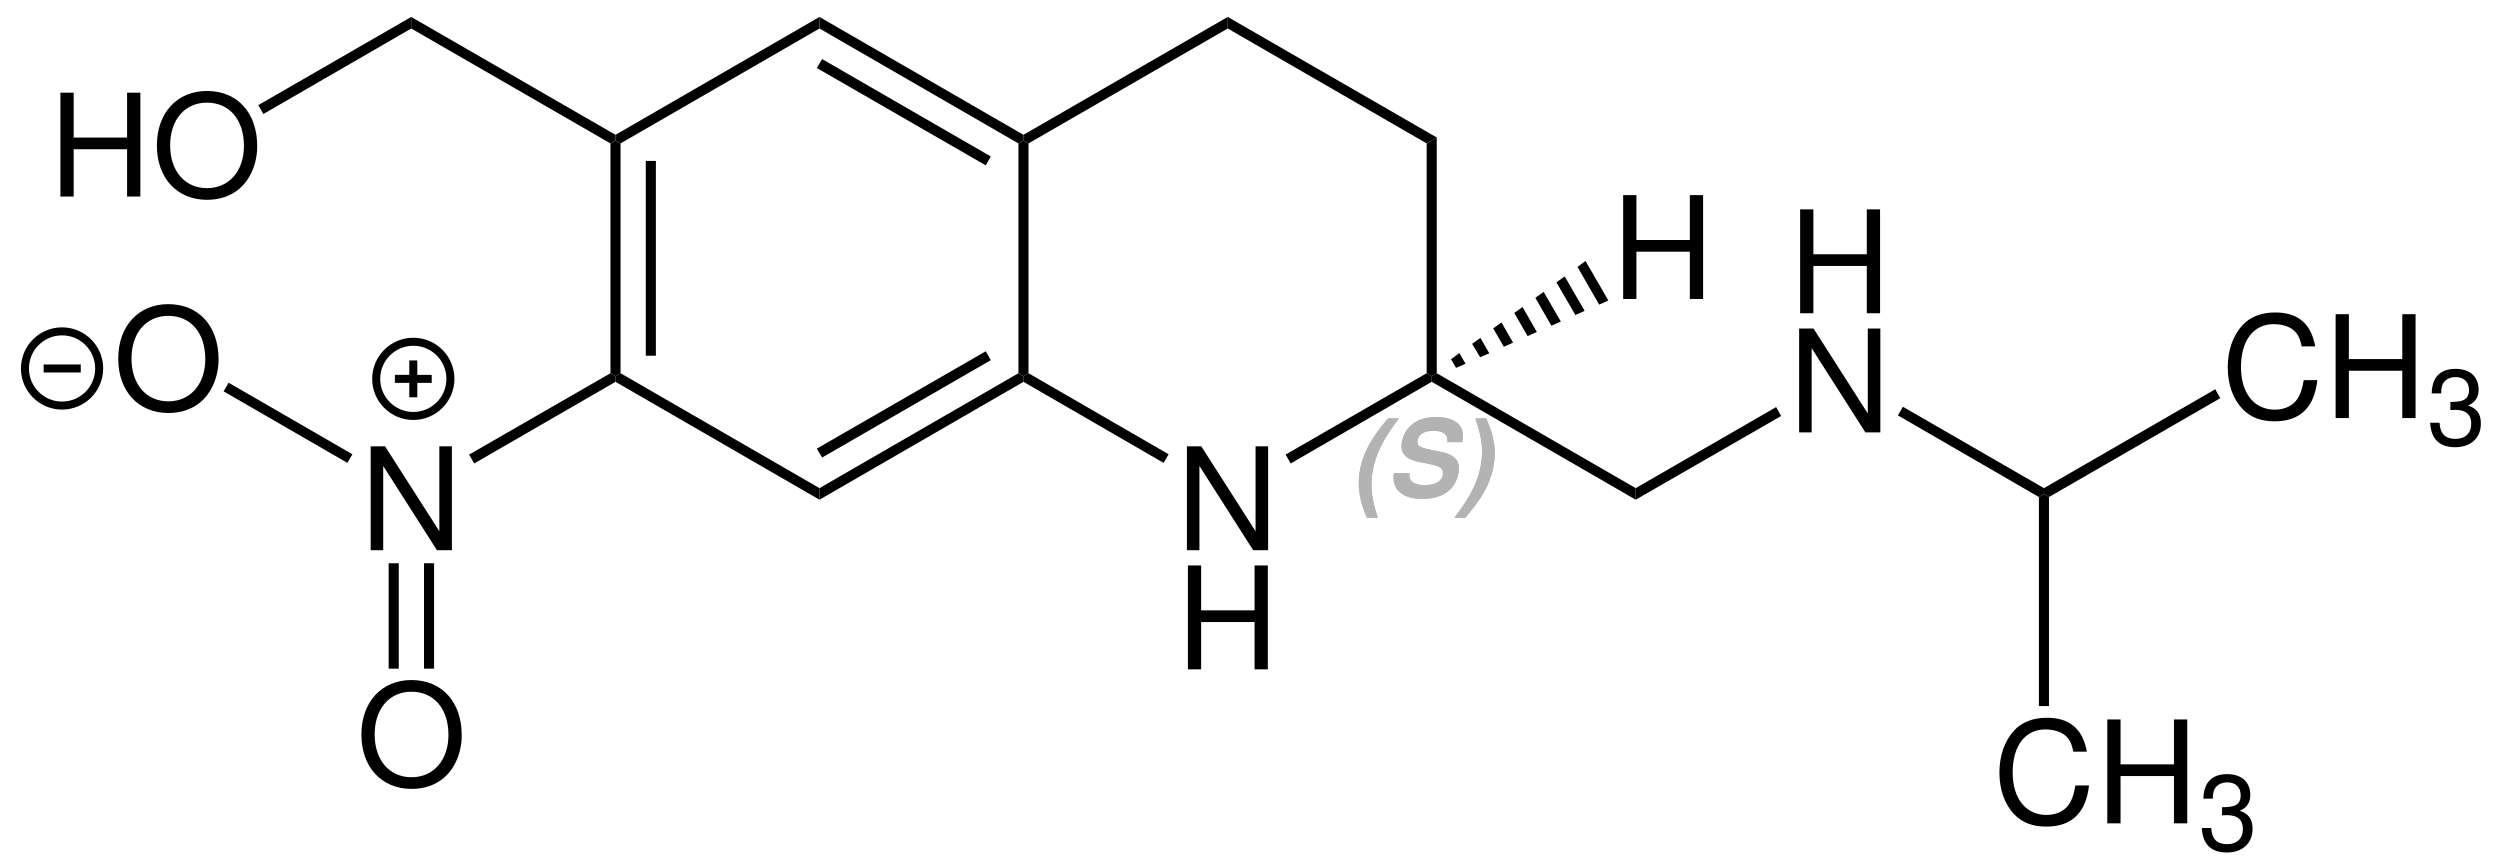 <?xml version="1.0" encoding="UTF-8"?>
<svg width="421pt" version="1.1" xmlns="http://www.w3.org/2000/svg" height="146pt" viewBox="0 0 421 146" xmlns:xlink="http://www.w3.org/1999/xlink">
 <defs>
  <clipPath id="Clip0">
   <path d="M0 0 L421 0 L421 146 L0 146 L0 0 Z" transform="translate(0, 0)"/>
  </clipPath>
 </defs>
 <g id="Hintergrund">
  <g id="Gruppe1" clip-path="url(#Clip0)">
   <path style="fill:#000000; fill-rule:nonzero;stroke:none;" d="M1.7 39.199 L0.85 39.699 L0 39.199 L0 0.5 L0.85 0 L1.7 0.5 L1.7 39.199 Z" transform="translate(102.8, 23.65)"/>
   <path style="fill:#000000; fill-rule:nonzero;stroke:none;" d="M1.7 32.801 L0 32.801 L0 0 L1.7 0 L1.7 32.801 Z" transform="translate(108.75, 27.1)"/>
   <path style="fill:#000000; fill-rule:nonzero;stroke:none;" d="M34.35 19.351 L34.35 21.301 L0 1.45 L0 0.5 L0.85 0 L34.35 19.351 Z" transform="translate(103.65, 62.85)"/>
   <path style="fill:#000000; fill-rule:nonzero;stroke:none;" d="M33.5 0 L34.35 0.5 L34.35 1.45 L0 21.301 L0 19.351 L33.5 0 Z" transform="translate(138, 62.85)"/>
   <path style="fill:#000000; fill-rule:nonzero;stroke:none;" d="M28.45 0 L29.3 1.5 L0.9 17.899 L0 16.399 L28.45 0 Z" transform="translate(137.55, 59.15)"/>
   <path style="fill:#000000; fill-rule:nonzero;stroke:none;" d="M0 0.5 L0.85 0 L1.7 0.5 L1.7 39.199 L0.85 39.699 L0 39.199 L0 0.5 Z" transform="translate(171.5, 23.65)"/>
   <path style="fill:#000000; fill-rule:nonzero;stroke:none;" d="M0 1.95 L0 0 L34.35 19.851 L34.35 20.801 L33.5 21.301 L0 1.95 Z" transform="translate(138, 2.85)"/>
   <path style="fill:#000000; fill-rule:nonzero;stroke:none;" d="M0 1.5 L0.9 0 L29.3 16.399 L28.45 17.899 L0 1.5 Z" transform="translate(137.55, 9.95)"/>
   <path style="fill:#000000; fill-rule:nonzero;stroke:none;" d="M0.85 21.301 L0 20.801 L0 19.851 L34.35 0 L34.35 1.95 L0.85 21.301 Z" transform="translate(103.65, 2.85)"/>
   <path style="fill:#000000; fill-rule:evenodd;stroke:none;" d="M11.227 9.527 L11.227 17.492 L13.461 17.492 L13.461 0 L11.227 0 L11.227 7.559 L2.231 7.559 L2.231 0 L0 0 L0 17.492 L2.231 17.492 L2.231 9.527 L11.227 9.527 Z" transform="translate(10.174, 15.607)"/>
   <path style="fill:#000000; fill-rule:evenodd;stroke:none;" d="M8.422 0 C3.41 0 0 3.695 0 9.168 C0 14.66 3.383 18.332 8.449 18.332 C10.582 18.332 12.453 17.684 13.871 16.484 C15.766 14.879 16.895 12.168 16.895 9.312 C16.895 3.672 13.559 0 8.422 0 Z M8.422 1.969 C12.215 1.969 14.66 4.824 14.66 9.262 C14.66 13.488 12.141 16.367 8.449 16.367 C4.703 16.367 2.234 13.488 2.234 9.168 C2.234 4.848 4.703 1.969 8.422 1.969 Z" transform="translate(26.419, 15.318)"/>
   <path style="fill:#000000; fill-rule:evenodd;stroke:none;" d="M8.422 0 C3.41 0 0 3.695 0 9.168 C0 14.66 3.383 18.332 8.449 18.332 C10.582 18.332 12.453 17.683 13.871 16.484 C15.766 14.879 16.895 12.168 16.895 9.312 C16.895 3.672 13.559 0 8.422 0 Z M8.422 1.969 C12.215 1.969 14.66 4.824 14.66 9.262 C14.66 13.488 12.141 16.367 8.449 16.367 C4.703 16.367 2.234 13.488 2.234 9.168 C2.234 4.848 4.703 1.969 8.422 1.969 Z" transform="translate(19.91, 51.219)"/>
   <path style="fill:#000000; fill-rule:evenodd;stroke:none;" d="M13.676 0 L11.562 0 L11.562 14.301 L2.422 0 L0 0 L0 17.492 L2.109 17.492 L2.109 3.312 L11.156 17.492 L13.676 17.492 L13.676 0 Z" transform="translate(62.424, 75.158)"/>
   <path style="fill:#000000; fill-rule:nonzero;stroke:none;" d="M0 1.95 L0 0 L34.4 19.851 L34.4 20.801 L33.55 21.301 L0 1.95 Z" transform="translate(69.25, 2.85)"/>
   <path style="fill:#000000; fill-rule:nonzero;stroke:none;" d="M0.85 16.351 L0 14.851 L25.75 0 L25.75 1.95 L0.85 16.351 Z" transform="translate(43.5, 2.85)"/>
   <path style="fill:#000000; fill-rule:nonzero;stroke:none;" d="M21.699 12.05 L20.85 13.5 L0 1.45 L0.85 0 L21.699 12.05 Z" transform="translate(37.65, 64.45)"/>
   <path style="fill:#000000; fill-rule:nonzero;stroke:none;" d="M23.8 0 L24.65 0.5 L24.65 1.45 L0.85 15.2 L0 13.7 L23.8 0 Z" transform="translate(79, 62.85)"/>
   <path style="fill:#000000; fill-rule:evenodd;stroke:none;" d="M13.676 0 L11.563 0 L11.563 14.301 L2.422 0 L0 0 L0 17.492 L2.109 17.492 L2.109 3.312 L11.156 17.492 L13.676 17.492 L13.676 0 Z" transform="translate(199.874, 75.158)"/>
   <path style="fill:#000000; fill-rule:evenodd;stroke:none;" d="M11.227 9.527 L11.227 17.492 L13.461 17.492 L13.461 0 L11.227 0 L11.227 7.558 L2.23 7.558 L2.23 0 L0 0 L0 17.492 L2.23 17.492 L2.23 9.527 L11.227 9.527 Z" transform="translate(200.042, 95.225)"/>
   <path style="fill:#b3b3b3; fill-rule:evenodd;stroke:none;" d="M4.942 0 C1.497 3.965 0 7.285 0 10.945 C0 12.711 0.45 14.625 1.387 16.75 L3.192 16.75 C2.399 14.137 2.145 12.785 2.145 11.125 C2.145 8.726 2.813 6.348 4.164 3.894 C4.797 2.738 5.465 1.746 6.743 0 L4.942 0 Z" transform="translate(228.815, 70.455)"/>
   <path style="fill:#b3b3b3; fill-rule:evenodd;stroke:none;" d="M11.559 4.219 C11.668 3.715 11.703 3.461 11.703 3.102 C11.703 1.156 10.027 0 7.16 0 C5.41 0 4.039 0.434 3.012 1.336 C1.984 2.219 1.352 3.57 1.352 4.852 C1.352 6.348 2.254 7.141 4.399 7.574 L6.168 7.934 C7.809 8.262 8.332 8.621 8.332 9.469 C8.332 10.695 7.121 11.469 5.246 11.469 C3.606 11.469 2.668 10.875 2.668 9.848 C2.668 9.758 2.688 9.594 2.703 9.434 L0.07 9.434 C0.016 9.793 0 9.973 0 10.227 C0 11.18 0.359 12.012 1.008 12.605 C1.875 13.399 3.102 13.777 4.852 13.777 C7.051 13.777 8.727 13.149 9.774 11.938 C10.531 11.09 11.02 9.774 11.02 8.586 C11.02 7.195 10.027 6.258 8.188 5.899 L6.223 5.5 C4.527 5.156 4.039 4.871 4.039 4.184 C4.039 3.031 5.051 2.309 6.691 2.309 C8.223 2.309 9.07 2.832 9.07 3.805 C9.07 3.895 9.051 4.059 9.035 4.219 L11.559 4.219 Z" transform="translate(234.664, 70.236)"/>
   <path style="fill:#b3b3b3; fill-rule:evenodd;stroke:none;" d="M1.805 16.75 C2.832 15.562 3.805 14.297 4.453 13.309 C5.988 10.926 6.801 8.312 6.801 5.824 C6.801 4.039 6.348 2.199 5.355 0 L3.555 0 C4.398 2.668 4.652 3.949 4.652 5.644 C4.652 8.023 3.984 10.402 2.613 12.855 C1.965 14.012 1.391 14.875 0 16.75 L1.805 16.75 Z" transform="translate(244.92, 70.455)"/>
   <path style="fill:#b3b3b3; fill-rule:evenodd;stroke:none;" d="M4.942 0 C1.497 3.965 0 7.285 0 10.945 C0 12.711 0.45 14.625 1.387 16.75 L3.192 16.75 C2.399 14.137 2.145 12.785 2.145 11.125 C2.145 8.726 2.813 6.348 4.164 3.894 C4.797 2.738 5.465 1.746 6.743 0 L4.942 0 Z" transform="translate(228.815, 70.455)"/>
   <path style="fill:#b3b3b3; fill-rule:evenodd;stroke:none;" d="M11.559 4.219 C11.668 3.715 11.703 3.461 11.703 3.102 C11.703 1.156 10.027 0 7.16 0 C5.41 0 4.039 0.434 3.012 1.336 C1.984 2.219 1.352 3.57 1.352 4.852 C1.352 6.348 2.254 7.141 4.399 7.574 L6.168 7.934 C7.809 8.262 8.332 8.621 8.332 9.469 C8.332 10.695 7.121 11.469 5.246 11.469 C3.606 11.469 2.668 10.875 2.668 9.848 C2.668 9.758 2.688 9.594 2.703 9.434 L0.07 9.434 C0.016 9.793 0 9.973 0 10.227 C0 11.18 0.359 12.012 1.008 12.605 C1.875 13.399 3.102 13.777 4.852 13.777 C7.051 13.777 8.727 13.149 9.774 11.938 C10.531 11.09 11.02 9.774 11.02 8.586 C11.02 7.195 10.027 6.258 8.188 5.899 L6.223 5.5 C4.527 5.156 4.039 4.871 4.039 4.184 C4.039 3.031 5.051 2.309 6.691 2.309 C8.223 2.309 9.07 2.832 9.07 3.805 C9.07 3.895 9.051 4.059 9.035 4.219 L11.559 4.219 Z" transform="translate(234.664, 70.236)"/>
   <path style="fill:#b3b3b3; fill-rule:evenodd;stroke:none;" d="M1.805 16.75 C2.832 15.562 3.805 14.297 4.453 13.309 C5.988 10.926 6.801 8.312 6.801 5.824 C6.801 4.039 6.348 2.199 5.355 0 L3.555 0 C4.398 2.668 4.652 3.949 4.652 5.644 C4.652 8.023 3.984 10.402 2.613 12.855 C1.965 14.012 1.391 14.875 0 16.75 L1.805 16.75 Z" transform="translate(244.92, 70.455)"/>
   <path style="fill:#000000; fill-rule:nonzero;stroke:none;" d="M24.45 13.65 L23.6 15.101 L0 1.45 L0 0.5 L0.85 0 L24.45 13.65 Z" transform="translate(172.35, 62.85)"/>
   <path style="fill:#000000; fill-rule:nonzero;stroke:none;" d="M23.75 0 L24.6 0.5 L24.6 1.45 L0.85 15.2 L0 13.7 L23.75 0 Z" transform="translate(216.5, 62.85)"/>
   <path style="fill:#000000; fill-rule:nonzero;stroke:none;" d="M0 1 L1.7 0 L1.7 39.699 L0.85 40.199 L0 39.699 L0 1 Z" transform="translate(240.25, 23.15)"/>
   <path style="fill:#000000; fill-rule:nonzero;stroke:none;" d="M0 1.95 L0 0 L35.2 20.301 L33.5 21.301 L0 1.95 Z" transform="translate(206.75, 2.85)"/>
   <path style="fill:#000000; fill-rule:nonzero;stroke:none;" d="M0.85 21.301 L0 20.801 L0 19.851 L34.4 0 L34.4 1.95 L0.85 21.301 Z" transform="translate(172.35, 2.85)"/>
   <path style="fill:#000000; fill-rule:nonzero;stroke:none;" d="M34.35 19.351 L34.35 21.301 L0 1.45 L0 0.5 L0.85 0 L34.35 19.351 Z" transform="translate(241.1, 62.85)"/>
   <path style="fill:#000000; fill-rule:evenodd;stroke:none;" d="M11.226 9.527 L11.226 17.492 L13.461 17.492 L13.461 0 L11.226 0 L11.226 7.559 L2.23 7.559 L2.23 0 L0 0 L0 17.492 L2.23 17.492 L2.23 9.527 L11.226 9.527 Z" transform="translate(303.143, 35.258)"/>
   <path style="fill:#000000; fill-rule:evenodd;stroke:none;" d="M13.675 0 L11.562 0 L11.562 14.301 L2.421 0 L0 0 L0 17.492 L2.109 17.492 L2.109 3.312 L11.156 17.492 L13.675 17.492 L13.675 0 Z" transform="translate(302.975, 55.324)"/>
   <path style="fill:#000000; fill-rule:nonzero;stroke:none;" d="M23.65 0 L24.5 1.5 L0 15.601 L0 13.65 L23.65 0 Z" transform="translate(275.45, 68.55)"/>
   <path style="fill:#000000; fill-rule:nonzero;stroke:none;" d="M24.6 13.7 L24.6 14.7 L23.75 15.2 L0 1.45 L0.85 0 L24.6 13.7 Z" transform="translate(319.6, 68.5)"/>
   <path style="fill:#000000; fill-rule:evenodd;stroke:none;" d="M14.731 5.711 C14.036 1.875 11.828 0 7.989 0 C5.637 0 3.743 0.746 2.446 2.184 C0.864 3.914 0 6.41 0 9.238 C0 12.117 0.887 14.59 2.52 16.293 C3.887 17.684 5.614 18.332 7.895 18.332 C12.164 18.332 14.563 16.031 15.09 11.399 L12.789 11.399 C12.598 12.598 12.356 13.414 11.996 14.109 C11.278 15.551 9.789 16.367 7.918 16.367 C4.438 16.367 2.231 13.582 2.231 9.215 C2.231 4.731 4.317 1.969 7.727 1.969 C9.141 1.969 10.461 2.379 11.18 3.074 C11.828 3.672 12.188 4.395 12.453 5.711 L14.731 5.711 Z" transform="translate(375.152, 52.619)"/>
   <path style="fill:#000000; fill-rule:evenodd;stroke:none;" d="M11.227 9.527 L11.227 17.492 L13.461 17.492 L13.461 0 L11.227 0 L11.227 7.559 L2.231 7.559 L2.231 0 L0 0 L0 17.492 L2.231 17.492 L2.231 9.527 L11.227 9.527 Z" transform="translate(393.319, 52.908)"/>
   <path style="fill:#000000; fill-rule:evenodd;stroke:none;" d="M3.407 6.926 L3.606 6.926 L4.274 6.906 C6.024 6.906 6.922 7.699 6.922 9.234 C6.922 10.836 5.934 11.793 4.274 11.793 C2.543 11.793 1.696 10.926 1.586 9.07 L0 9.07 C0.071 10.098 0.25 10.766 0.559 11.344 C1.207 12.57 2.469 13.199 4.219 13.199 C6.852 13.199 8.547 11.633 8.547 9.215 C8.547 7.59 7.914 6.691 6.383 6.168 C7.575 5.68 8.168 4.797 8.168 3.516 C8.168 1.316 6.707 0 4.274 0 C1.696 0 0.325 1.406 0.27 4.129 L1.856 4.129 C1.875 3.356 1.946 2.922 2.145 2.523 C2.504 1.82 3.301 1.387 4.289 1.387 C5.7 1.387 6.547 2.199 6.547 3.57 C6.547 4.473 6.219 5.012 5.516 5.301 C5.086 5.481 4.524 5.555 3.407 5.57 L3.407 6.926 Z" transform="translate(409.232, 62.115)"/>
   <path style="fill:#000000; fill-rule:nonzero;stroke:none;" d="M28.85 0 L29.7 1.5 L0.85 18.15 L0 17.65 L0 16.65 L28.85 0 Z" transform="translate(344.2, 65.55)"/>
   <path style="fill:#000000; fill-rule:evenodd;stroke:none;" d="M14.731 5.711 C14.035 1.875 11.828 0 7.988 0 C5.637 0 3.742 0.746 2.445 2.184 C0.863 3.914 0 6.41 0 9.238 C0 12.117 0.887 14.59 2.52 16.293 C3.887 17.684 5.613 18.332 7.895 18.332 C12.164 18.332 14.563 16.031 15.09 11.399 L12.789 11.399 C12.598 12.598 12.356 13.414 11.996 14.11 C11.277 15.551 9.789 16.367 7.918 16.367 C4.438 16.367 2.231 13.582 2.231 9.215 C2.231 4.731 4.317 1.969 7.727 1.969 C9.141 1.969 10.461 2.379 11.18 3.074 C11.828 3.672 12.188 4.395 12.453 5.711 L14.731 5.711 Z" transform="translate(336.702, 120.869)"/>
   <path style="fill:#000000; fill-rule:evenodd;stroke:none;" d="M11.227 9.528 L11.227 17.492 L13.461 17.492 L13.461 0 L11.227 0 L11.227 7.559 L2.231 7.559 L2.231 0 L0 0 L0 17.492 L2.231 17.492 L2.231 9.528 L11.227 9.528 Z" transform="translate(354.869, 121.158)"/>
   <path style="fill:#000000; fill-rule:evenodd;stroke:none;" d="M3.406 6.926 L3.606 6.926 L4.274 6.906 C6.024 6.906 6.922 7.699 6.922 9.235 C6.922 10.836 5.934 11.793 4.274 11.793 C2.543 11.793 1.696 10.926 1.586 9.071 L0 9.071 C0.071 10.098 0.25 10.766 0.559 11.344 C1.207 12.571 2.469 13.199 4.219 13.199 C6.852 13.199 8.547 11.633 8.547 9.215 C8.547 7.59 7.914 6.692 6.383 6.168 C7.574 5.68 8.168 4.797 8.168 3.516 C8.168 1.317 6.707 0 4.274 0 C1.696 0 0.324 1.406 0.27 4.129 L1.856 4.129 C1.875 3.356 1.946 2.922 2.145 2.524 C2.504 1.821 3.301 1.387 4.289 1.387 C5.699 1.387 6.547 2.199 6.547 3.571 C6.547 4.473 6.219 5.012 5.516 5.301 C5.086 5.481 4.524 5.555 3.406 5.571 L3.406 6.926 Z" transform="translate(370.782, 130.365)"/>
   <path style="fill:#000000; fill-rule:nonzero;stroke:none;" d="M1.7 35.7 L0 35.7 L0 0.5 L0.85 0 L1.7 0.5 L1.7 35.7 Z" transform="translate(343.35, 83.2)"/>
   <path style="fill:#000000; fill-rule:evenodd;stroke:none;" d="M8.422 0 C3.41 0 0 3.695 0 9.168 C0 14.66 3.383 18.332 8.449 18.332 C10.582 18.332 12.453 17.683 13.871 16.484 C15.766 14.878 16.895 12.168 16.895 9.312 C16.895 3.671 13.559 0 8.422 0 Z M8.422 1.968 C12.215 1.968 14.66 4.824 14.66 9.261 C14.66 13.488 12.141 16.367 8.449 16.367 C4.703 16.367 2.234 13.488 2.234 9.168 C2.234 4.847 4.703 1.968 8.422 1.968 Z" transform="translate(60.86, 114.519)"/>
   <path style="fill:#000000; fill-rule:nonzero;stroke:none;" d="M1.699 17.75 L0 17.75 L0 0 L1.699 0 L1.699 17.75 Z" transform="translate(71.4, 94.85)"/>
   <path style="fill:#000000; fill-rule:nonzero;stroke:none;" d="M1.7 17.75 L0 17.75 L0 0 L1.7 0 L1.7 17.75 Z" transform="translate(65.45, 94.85)"/>
   <path style="fill:none;stroke:#000000; stroke-width:1.35; stroke-linecap:butt; stroke-linejoin:miter; stroke-dasharray:none;" d="M12.5 6.25 C12.5 9.701 9.701 12.5 6.25 12.5 C2.799 12.5 0 9.701 0 6.25 C0 2.799 2.799 0 6.25 0 C9.701 0 12.5 2.799 12.5 6.25 Z" transform="translate(63.35, 57.55)"/>
   <path style="fill:none;stroke:#000000; stroke-width:1.35; stroke-linecap:butt; stroke-linejoin:miter; stroke-dasharray:none;" d="M0 0 L6.2 0 " transform="translate(66.5, 63.8)"/>
   <path style="fill:none;stroke:#000000; stroke-width:1.35; stroke-linecap:butt; stroke-linejoin:miter; stroke-dasharray:none;" d="M0 0 L0 6.2 " transform="translate(69.6, 60.7)"/>
   <path style="fill:none;stroke:#000000; stroke-width:1.35; stroke-linecap:butt; stroke-linejoin:miter; stroke-dasharray:none;" d="M12.5 6.25 C12.5 9.701 9.701 12.5 6.25 12.5 C2.799 12.5 0 9.701 0 6.25 C0 2.799 2.799 0 6.25 0 C9.701 0 12.5 2.799 12.5 6.25 Z" transform="translate(4.2, 55.8)"/>
   <path style="fill:none;stroke:#000000; stroke-width:1.35; stroke-linecap:butt; stroke-linejoin:miter; stroke-dasharray:none;" d="M0 0 L6.25 0 " transform="translate(7.35, 62.05)"/>
   <path style="fill:#000000; fill-rule:evenodd;stroke:none;" d="M11.226 9.527 L11.226 17.492 L13.461 17.492 L13.461 0 L11.226 0 L11.226 7.559 L2.23 7.559 L2.23 0 L0 0 L0 17.492 L2.23 17.492 L2.23 9.527 L11.226 9.527 Z" transform="translate(273.342, 32.857)"/>
   <path style="fill:#000000; fill-rule:nonzero;stroke:none;" d="M1.35 0 L5.2 6.649 L3.65 7.35 L0 1 L1.35 0 Z" transform="translate(265.65, 43.95)"/>
   <path style="fill:#000000; fill-rule:nonzero;stroke:none;" d="M1.4 0 L4.75 5.8 L3.2 6.5 L0 1 L1.4 0 Z" transform="translate(262.1, 46.55)"/>
   <path style="fill:#000000; fill-rule:nonzero;stroke:none;" d="M1.4 0 L4.3 5 L2.7 5.699 L0 1 L1.4 0 Z" transform="translate(258.55, 49.15)"/>
   <path style="fill:#000000; fill-rule:nonzero;stroke:none;" d="M1.4 0 L3.8 4.2 L2.25 4.899 L0 1 L1.4 0 Z" transform="translate(255, 51.7)"/>
   <path style="fill:#000000; fill-rule:nonzero;stroke:none;" d="M1.4 0 L3.35 3.4 L1.8 4.101 L0 1 L1.4 0 Z" transform="translate(251.45, 54.3)"/>
   <path style="fill:#000000; fill-rule:nonzero;stroke:none;" d="M1.4 0 L2.9 2.6 L1.35 3.25 L0 1 L1.4 0 Z" transform="translate(247.9, 56.9)"/>
   <path style="fill:#000000; fill-rule:nonzero;stroke:none;" d="M1.4 0 L2.45 1.8 L0.85 2.5 L0 1.05 L1.4 0 Z" transform="translate(244.35, 59.45)"/>
  </g>
 </g>
</svg>
